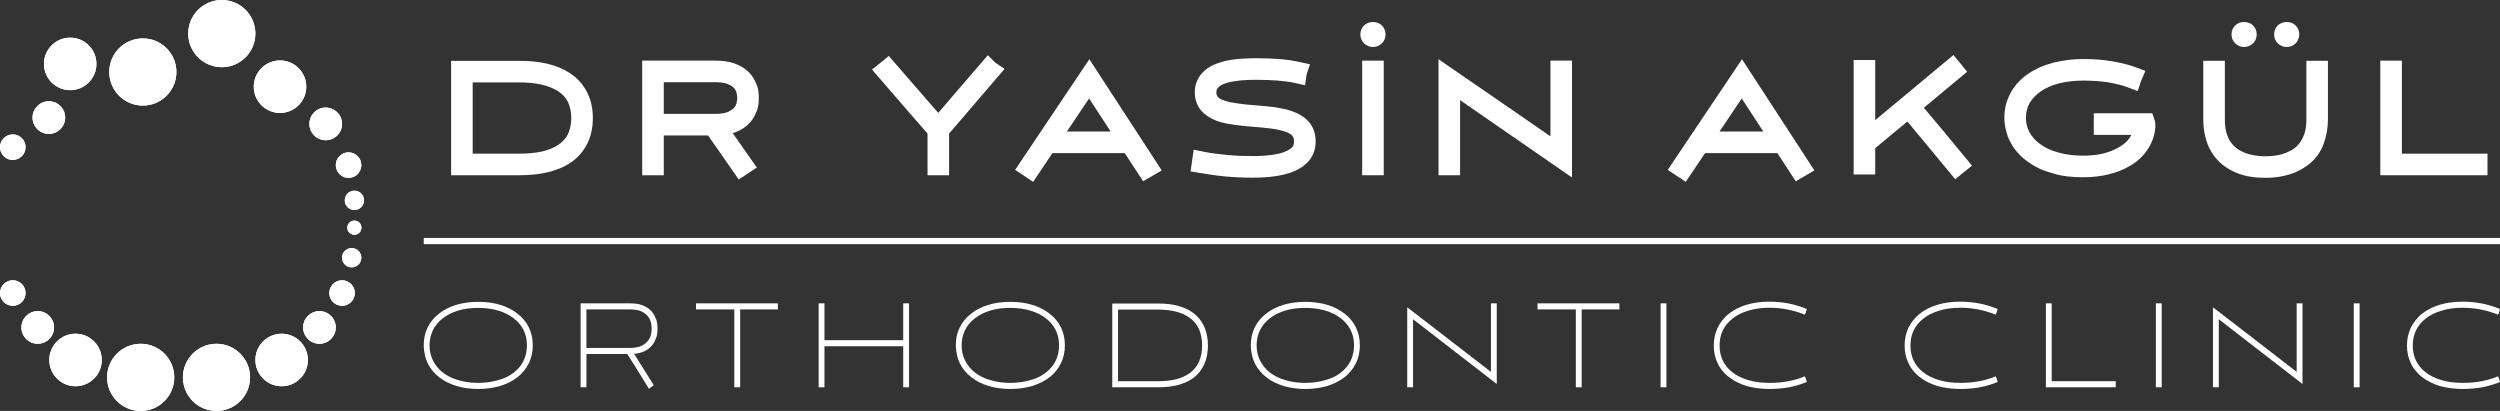 <?xml version="1.0" encoding="UTF-8"?>
<svg id="katman_2" xmlns="http://www.w3.org/2000/svg" viewBox="0 0 5625.52 924.73">
  <rect x="0" y="0" width="5625.52" height="924.73" fill="#333333" stroke="none"/>
  <defs>
    <style>
      .cls-1 {
        fill: #fff;
      }
    </style>
  </defs>
  <g id="katman_2-2" data-name="katman_2">
    <g id="katman_1">
      <g>
        <g>
          <path class="cls-1" d="M316.56,773.57c-41.74,0-75.58,33.84-75.58,75.58s33.84,75.58,75.58,75.58,75.58-33.84,75.58-75.58-33.84-75.58-75.58-75.58Z"/>
          <path class="cls-1" d="M316.56,773.57c-41.74,0-75.58,33.84-75.58,75.58s33.84,75.58,75.58,75.58,75.58-33.84,75.58-75.58-33.84-75.58-75.58-75.58Z"/>
          <path class="cls-1" d="M487.15,773.57c-41.74,0-75.58,33.84-75.58,75.58s33.84,75.58,75.58,75.58,75.58-33.84,75.58-75.58-33.84-75.58-75.58-75.58h0Z"/>
          <path class="cls-1" d="M487.15,773.57c-41.74,0-75.58,33.84-75.58,75.58s33.84,75.58,75.58,75.58,75.58-33.84,75.58-75.58-33.84-75.58-75.58-75.58h0Z"/>
          <path class="cls-1" d="M718.81,700.05c-20.3,0-36.76,16.46-36.76,36.76s16.46,36.76,36.76,36.76,36.76-16.46,36.76-36.76-16.46-36.76-36.76-36.76Z"/>
          <path class="cls-1" d="M718.81,700.05c-20.3,0-36.76,16.46-36.76,36.76s16.46,36.76,36.76,36.76,36.76-16.46,36.76-36.76-16.46-36.76-36.76-36.76Z"/>
          <path class="cls-1" d="M84.89,700.05c-20.3,0-36.76,16.46-36.76,36.76s16.46,36.76,36.76,36.76,36.76-16.46,36.76-36.76-16.46-36.76-36.76-36.76Z"/>
          <path class="cls-1" d="M84.89,700.05c-20.3,0-36.76,16.46-36.76,36.76s16.46,36.76,36.76,36.76,36.76-16.46,36.76-36.76-16.46-36.76-36.76-36.76Z"/>
          <path class="cls-1" d="M633.74,750.95c-32.62,0-59.07,26.44-59.07,59.07s26.44,59.07,59.07,59.07,59.07-26.44,59.07-59.07-26.44-59.07-59.07-59.07Z"/>
          <path class="cls-1" d="M633.74,750.95c-32.62,0-59.07,26.44-59.07,59.07s26.44,59.07,59.07,59.07,59.07-26.44,59.07-59.07-26.44-59.07-59.07-59.07Z"/>
          <circle class="cls-1" cx="169.96" cy="810.01" r="59.07"/>
          <circle class="cls-1" cx="169.96" cy="810.01" r="59.07"/>
          <path class="cls-1" d="M499.1,151.17c41.74,0,75.58-33.84,75.58-75.58S540.84,0,499.1,0s-75.58,33.84-75.58,75.58,33.84,75.58,75.58,75.58h0Z"/>
          <path class="cls-1" d="M499.1,151.17c41.74,0,75.58-33.84,75.58-75.58S540.84,0,499.1,0s-75.58,33.84-75.58,75.58,33.84,75.58,75.58,75.58h0Z"/>
          <path class="cls-1" d="M321.41,86.41c-41.74,0-75.58,33.84-75.58,75.58s33.84,75.58,75.58,75.58,75.58-33.84,75.58-75.58-33.84-75.58-75.58-75.58h0Z"/>
          <path class="cls-1" d="M321.41,86.41c-41.74,0-75.58,33.84-75.58,75.58s33.84,75.58,75.58,75.58,75.58-33.84,75.58-75.58-33.84-75.58-75.58-75.58h0Z"/>
          <path class="cls-1" d="M109.94,301.31c20.3,0,36.76-16.46,36.76-36.76s-16.46-36.76-36.76-36.76-36.76,16.46-36.76,36.76,16.46,36.76,36.76,36.76Z"/>
          <path class="cls-1" d="M109.94,301.31c20.3,0,36.76-16.46,36.76-36.76s-16.46-36.76-36.76-36.76-36.76,16.46-36.76,36.76,16.46,36.76,36.76,36.76Z"/>
          <path class="cls-1" d="M732.94,315.56c20.3,0,36.76-16.46,36.76-36.76s-16.46-36.76-36.76-36.76-36.76,16.46-36.76,36.76,16.46,36.76,36.76,36.76Z"/>
          <path class="cls-1" d="M732.94,315.56c20.3,0,36.76-16.46,36.76-36.76s-16.46-36.76-36.76-36.76-36.76,16.46-36.76,36.76,16.46,36.76,36.76,36.76Z"/>
          <path class="cls-1" d="M755.57,371.55c0,15.88,12.87,28.75,28.75,28.75s28.75-12.87,28.75-28.75-12.87-28.75-28.75-28.75-28.75,12.87-28.75,28.75Z"/>
          <path class="cls-1" d="M755.57,371.55c0,15.88,12.87,28.75,28.75,28.75s28.75-12.87,28.75-28.75-12.87-28.75-28.75-28.75-28.75,12.87-28.75,28.75Z"/>
          <path class="cls-1" d="M769.7,630.64c-15.88,0-28.75,12.87-28.75,28.75s12.87,28.75,28.75,28.75,28.75-12.87,28.75-28.75-12.87-28.75-28.75-28.75Z"/>
          <path class="cls-1" d="M769.7,630.64c-15.88,0-28.75,12.87-28.75,28.75s12.87,28.75,28.75,28.75,28.75-12.87,28.75-28.75-12.87-28.75-28.75-28.75Z"/>
          <path class="cls-1" d="M57.5,659.39c0-15.88-12.87-28.75-28.75-28.75s-28.75,12.87-28.75,28.75,12.87,28.75,28.75,28.75,28.75-12.87,28.75-28.75Z"/>
          <path class="cls-1" d="M57.5,659.39c0-15.88-12.87-28.75-28.75-28.75s-28.75,12.87-28.75,28.75,12.87,28.75,28.75,28.75,28.75-12.87,28.75-28.75Z"/>
          <path class="cls-1" d="M28.75,359.96c15.88,0,28.75-12.87,28.75-28.75s-12.87-28.75-28.75-28.75S0,315.34,0,331.22s12.87,28.75,28.75,28.75h0Z"/>
          <path class="cls-1" d="M28.75,359.96c15.88,0,28.75-12.87,28.75-28.75s-12.87-28.75-28.75-28.75S0,315.34,0,331.22s12.87,28.75,28.75,28.75h0Z"/>
          <path class="cls-1" d="M791.36,558.2c-11.99,0-21.72,9.72-21.72,21.71s9.72,21.72,21.72,21.72,21.71-9.72,21.71-21.72-9.72-21.71-21.71-21.71Z"/>
          <path class="cls-1" d="M791.36,558.2c-11.99,0-21.72,9.72-21.72,21.71s9.72,21.72,21.72,21.72,21.71-9.72,21.71-21.72-9.72-21.71-21.71-21.71Z"/>
          <circle class="cls-1" cx="797.41" cy="512.33" r="15.93"/>
          <circle class="cls-1" cx="797.41" cy="512.33" r="15.93"/>
          <path class="cls-1" d="M797.47,429.09c-11.99,0-21.71,9.72-21.71,21.71s9.72,21.72,21.71,21.72,21.71-9.72,21.71-21.72-9.72-21.71-21.71-21.71Z"/>
          <path class="cls-1" d="M797.47,429.09c-11.99,0-21.71,9.72-21.71,21.71s9.72,21.72,21.71,21.72,21.71-9.72,21.71-21.72-9.72-21.71-21.71-21.71Z"/>
          <path class="cls-1" d="M157.93,202.89c32.62,0,59.07-26.44,59.07-59.07s-26.45-59.06-59.07-59.06-59.07,26.44-59.07,59.06,26.44,59.07,59.07,59.07h0Z"/>
          <path class="cls-1" d="M157.93,202.89c32.62,0,59.07-26.44,59.07-59.07s-26.45-59.06-59.07-59.06-59.07,26.44-59.07,59.06,26.44,59.07,59.07,59.07h0Z"/>
          <path class="cls-1" d="M630.09,254.15c32.62,0,59.07-26.44,59.07-59.07s-26.45-59.07-59.07-59.07-59.07,26.44-59.07,59.07,26.44,59.07,59.07,59.07Z"/>
          <path class="cls-1" d="M630.09,254.15c32.62,0,59.07-26.44,59.07-59.07s-26.45-59.07-59.07-59.07-59.07,26.44-59.07,59.07,26.44,59.07,59.07,59.07Z"/>
        </g>
        <g>
          <path class="cls-1" d="M1076,875.25c-17.24,0-33.56-2.22-48.52-6.6-7.43-2.34-14.4-5.09-20.78-8.2-6.44-3.14-12.56-7-18.18-11.46-5.56-4.14-10.6-8.97-14.86-14.28-3.95-4.67-7.65-10.28-10.93-16.58-1.5-3.34-2.79-6.49-3.93-9.56-1.2-3.22-2.17-6.75-2.89-10.52-.68-3.31-1.27-6.78-1.73-10.26-.47-3.54-.71-7.22-.71-10.95,0-14.71,2.99-28.25,8.88-40.25,5.89-12.01,14.49-22.37,25.56-30.81,10.64-8.55,23.68-15.23,38.68-19.78,14.89-4.52,31.51-6.8,49.4-6.8s34.85,2.29,49.74,6.8c14.99,4.56,28.04,11.24,38.77,19.85,10.98,8.38,19.58,18.74,25.48,30.75,5.89,12.02,8.88,25.56,8.88,40.25s-3,28.85-8.91,40.49c-6.09,12.59-14.81,23.28-25.88,31.71-10.68,8.32-23.87,14.92-39.18,19.59-15,4.39-31.44,6.62-48.9,6.62h.01ZM1076,692.85c-16.63,0-31.7,1.98-44.79,5.88-6.53,1.95-12.79,4.41-18.61,7.3-5.8,2.89-11.25,6.31-16.2,10.15-9.6,7.4-17.05,16.34-22.16,26.57-5.09,10.44-7.68,21.92-7.68,34.08s2.58,24.25,7.68,34.46c2.56,5.02,5.71,9.87,9.33,14.39,3.61,4.53,7.93,8.75,12.83,12.56,9.88,7.69,21.56,13.43,34.72,17.06,13.83,4.18,28.9,6.28,44.88,6.28s31.38-2.11,45.11-6.25c13.72-3.66,25.49-9.39,35.12-17.06,9.63-7.42,17.08-16.47,22.18-26.94,4.87-10.43,7.35-22.05,7.35-34.5s-2.58-24.17-7.67-34.25c-5.1-10.11-12.55-18.99-22.15-26.38-9.7-7.48-21.36-13.29-34.66-17.28-13.41-4.03-28.64-6.07-45.29-6.07h.01Z"/>
          <path class="cls-1" d="M1460.32,874.88l-26.07-42.1-22.76-36.24h-91.9v74.93h-13.1v-188.88h111.04c11.28,0,20.88,1.49,28.55,4.44,8.27,3.27,15.17,7.96,20.55,13.98,2.79,3.4,4.96,6.74,6.56,10.05,1.51,3.13,2.89,6.46,4.08,9.92,1.04,3.48,1.66,6.76,1.91,9.93.23,3.05.35,5.89.35,8.47s-.12,5.42-.35,8.45c-.25,3.15-.86,6.53-1.83,10.06l-.12.36c-1.18,3.16-2.53,6.38-4.01,9.57-1.64,3.51-3.85,6.85-6.59,9.92-4.82,5.94-11.54,10.69-19.84,13.97-5.92,2.41-12.58,3.93-19.87,4.53l44.21,70.58-10.8,8.06h-.01ZM1319.58,782.87h97.93c11.42,0,20.37-1.68,26.61-5,6.3-3.35,11.24-7.35,14.69-11.89,3.16-4.43,5.26-9.15,6.15-13.94.96-5.14,1.45-9.41,1.45-12.67s-.49-7.52-1.45-12.67c-.89-4.78-2.99-9.51-6.22-14.04-3.36-4.42-8.29-8.35-14.57-11.58-6.25-3.21-15.22-4.83-26.66-4.83h-97.93v86.62Z"/>
          <polygon class="cls-1" points="1665.5 871.47 1652.4 871.47 1652.4 696.26 1566.17 696.26 1566.17 682.59 1750.37 682.59 1750.37 696.26 1665.5 696.26 1665.5 871.47"/>
          <polygon class="cls-1" points="2045.56 871.47 2032.46 871.47 2032.46 779.13 1855.19 779.13 1855.19 871.47 1842.09 871.47 1842.09 682.59 1855.19 682.59 1855.19 765.47 2032.46 765.47 2032.46 682.59 2045.56 682.59 2045.56 871.47"/>
          <path class="cls-1" d="M2273.34,875.25c-17.24,0-33.56-2.22-48.52-6.6-7.44-2.34-14.4-5.09-20.78-8.2-6.44-3.14-12.56-7-18.18-11.46-5.56-4.14-10.6-8.97-14.86-14.27-3.95-4.68-7.65-10.28-10.93-16.58-1.51-3.36-2.79-6.49-3.93-9.56-1.2-3.21-2.17-6.75-2.89-10.52-.68-3.31-1.27-6.78-1.73-10.26-.47-3.54-.71-7.23-.71-10.95,0-14.71,2.99-28.25,8.88-40.25,5.89-12.01,14.5-22.37,25.57-30.81,10.64-8.55,23.68-15.23,38.68-19.78,14.89-4.52,31.51-6.8,49.4-6.8s34.85,2.29,49.74,6.8c14.99,4.56,28.04,11.24,38.77,19.85,10.98,8.38,19.58,18.74,25.48,30.75,5.89,12.02,8.88,25.56,8.88,40.25s-3,28.85-8.91,40.49c-6.09,12.59-14.81,23.28-25.88,31.71-10.68,8.32-23.87,14.92-39.19,19.59-15,4.39-31.44,6.62-48.9,6.62v-.02ZM2273.34,692.85c-16.63,0-31.7,1.98-44.79,5.88-6.53,1.95-12.79,4.41-18.61,7.3-5.8,2.89-11.25,6.31-16.2,10.15-9.6,7.4-17.05,16.34-22.16,26.57-5.09,10.44-7.68,21.92-7.68,34.08s2.58,24.25,7.68,34.46c2.56,5.02,5.7,9.87,9.33,14.39,3.61,4.53,7.93,8.75,12.83,12.56,9.88,7.69,21.56,13.43,34.72,17.06,13.83,4.18,28.9,6.28,44.88,6.28s31.38-2.11,45.11-6.25c13.72-3.66,25.49-9.39,35.12-17.06,9.63-7.42,17.08-16.47,22.18-26.94,4.87-10.43,7.35-22.06,7.35-34.5s-2.58-24.17-7.67-34.25c-5.1-10.11-12.55-18.99-22.15-26.38-9.7-7.48-21.36-13.29-34.66-17.28-13.41-4.03-28.64-6.07-45.29-6.07h0Z"/>
          <path class="cls-1" d="M2605.73,871.47h-102.92v-188.5h102.92c16.95,0,31.99,1.7,44.69,5.06,13.55,3.67,25.06,8.99,34.23,15.83,10.63,7.67,19.05,18.02,24.96,30.73,5.65,12.38,8.51,26.72,8.51,42.63s-2.86,30.91-8.51,43.01c-5.92,12.71-14.33,23.06-25.01,30.77l-.03.02c-9.62,6.83-21.11,12.01-34.17,15.4-12.67,3.35-27.71,5.05-44.67,5.05h0ZM2515.91,857.81h89.82c15.14,0,29.03-1.49,41.29-4.43,11.92-3.33,22.05-7.95,29.97-13.69,9.06-6.6,16.12-15.23,20.98-25.63,4.66-10.91,7.04-23.34,7.04-36.83s-2.39-25.92-7.1-36.95c-4.8-10.25-11.84-18.74-20.88-25.09-8.6-6.26-18.7-10.87-30.07-13.75-11.62-3.19-25.47-4.79-41.24-4.79h-89.82v161.17h.01Z"/>
          <path class="cls-1" d="M2937.1,875.25c-17.24,0-33.56-2.22-48.51-6.6-7.44-2.34-14.4-5.09-20.78-8.2-6.44-3.14-12.56-7-18.18-11.46-5.56-4.14-10.6-8.97-14.86-14.27-3.95-4.68-7.65-10.28-10.93-16.58-1.51-3.36-2.79-6.49-3.93-9.56-1.2-3.21-2.17-6.75-2.89-10.52-.68-3.31-1.27-6.78-1.73-10.26-.47-3.54-.71-7.23-.71-10.95,0-14.71,2.99-28.25,8.88-40.25,5.89-12.01,14.49-22.37,25.56-30.81,10.64-8.55,23.68-15.23,38.68-19.78,14.89-4.52,31.51-6.8,49.4-6.8s34.85,2.29,49.74,6.8c14.99,4.56,28.04,11.24,38.77,19.85,10.98,8.38,19.58,18.74,25.48,30.75,5.89,12.02,8.88,25.56,8.88,40.25s-3,28.85-8.91,40.49c-6.09,12.59-14.81,23.28-25.88,31.71-10.68,8.32-23.87,14.92-39.19,19.59-15,4.39-31.44,6.62-48.9,6.62v-.02ZM2937.1,692.85c-16.63,0-31.7,1.98-44.79,5.88-6.53,1.95-12.79,4.41-18.61,7.3-5.8,2.89-11.25,6.31-16.2,10.15-9.6,7.4-17.05,16.34-22.16,26.57-5.09,10.44-7.68,21.92-7.68,34.08s2.58,24.25,7.68,34.46c2.56,5.02,5.7,9.87,9.33,14.39,3.61,4.53,7.93,8.75,12.83,12.56,9.88,7.69,21.56,13.43,34.72,17.06,13.83,4.18,28.9,6.28,44.88,6.28s31.38-2.11,45.11-6.25c13.72-3.66,25.49-9.39,35.12-17.06,9.63-7.42,17.08-16.47,22.18-26.94,4.87-10.43,7.35-22.06,7.35-34.5s-2.58-24.17-7.67-34.25c-5.1-10.11-12.55-18.99-22.15-26.38-9.7-7.48-21.36-13.29-34.66-17.28-13.41-4.03-28.64-6.07-45.29-6.07h0Z"/>
          <polygon class="cls-1" points="3179.67 871.47 3166.57 871.47 3166.57 691.51 3267.65 769.36 3354.92 836.81 3354.92 682.59 3368.02 682.59 3368.02 864.07 3179.67 718.39 3179.67 871.47"/>
          <polygon class="cls-1" points="3559.06 871.47 3545.96 871.47 3545.96 696.26 3459.74 696.26 3459.74 682.59 3643.94 682.59 3643.94 696.26 3559.06 696.26 3559.06 871.47"/>
          <rect class="cls-1" x="3736.67" y="682.59" width="13.1" height="188.88"/>
          <polygon class="cls-1" points="4760.8 871.47 4603.65 871.47 4603.65 682.59 4616.75 682.59 4616.75 857.8 4760.8 857.8 4760.8 871.47"/>
          <rect class="cls-1" x="4851.16" y="682.59" width="13.1" height="188.88"/>
          <polygon class="cls-1" points="4992.75 871.47 4979.65 871.47 4979.65 691.51 5080.73 769.36 5167.99 836.81 5167.99 682.59 5181.09 682.59 5181.09 864.07 4992.75 718.39 4992.75 871.47"/>
          <rect class="cls-1" x="5296.48" y="682.59" width="13.1" height="188.88"/>
          <path class="cls-1" d="M5542.1,875.25c-18.34,0-35.77-2.21-51.82-6.58-7.77-2.37-15.05-5.26-21.75-8.63-6.76-3.38-13.03-7.36-18.64-11.81-2.76-2.05-5.42-4.36-7.81-6.76-2.34-2.35-4.6-4.88-6.72-7.51-4.47-5.26-8.1-11.09-10.73-17.25-2.75-5.63-4.91-11.94-6.33-18.55-1.41-6.56-2.12-13.47-2.12-20.55s.71-14.09,2.12-20.9c1.42-6.37,3.56-12.74,6.36-19.02l.06-.13c2.83-5.8,6.41-11.41,10.64-16.68,4.2-5.48,9.11-10.45,14.55-14.68,5.3-4.39,11.49-8.38,18.28-11.79,6.73-3.37,14-6.26,21.62-8.59,15.21-4.64,32.46-6.99,51.27-6.99,7.24,0,14.48.32,21.51.96,6.99.64,14,1.62,20.84,2.89,13.27,2.56,26.26,6.32,38.64,11.19l3.43,1.35-1.82,6.89-2.64,5.9-3.71-1.44c-5.67-2.2-11.64-4.19-17.73-5.93-6.04-1.72-12.35-3.21-18.75-4.46-6.37-1.23-12.94-2.16-19.54-2.78-6.66-.62-13.47-.93-20.24-.93-17.51,0-33.35,2.23-47.08,6.61-14.38,4.15-26.5,10.25-36.15,18.17-9.65,7.68-16.87,16.6-21.52,26.54-4.68,9.76-7.05,21.12-7.05,33.8s2.36,23.67,7.03,33.38c4.68,10,11.9,18.91,21.49,26.54,9.66,7.69,21.8,13.68,36.09,17.8,7.26,2.21,14.93,3.82,22.85,4.79,8.02.98,16.55,1.48,25.36,1.48,13.66,0,26.96-1.12,39.51-3.34,12.74-2.21,24.74-5.57,35.68-9.98l3.74-1.5,2.89,6.62,1.59,6.24-3.46,1.34c-5.98,2.32-12.19,4.4-18.46,6.18-6.3,1.79-12.85,3.35-19.46,4.62-13.8,2.32-27.91,3.48-42.05,3.48h.03Z"/>
          <g>
            <rect class="cls-1" x="953.47" y="535.4" width="4672.05" height="14"/>
            <path class="cls-1" d="M3982.28,875.25c-18.34,0-35.77-2.21-51.82-6.58-7.77-2.37-15.05-5.26-21.75-8.63-6.76-3.38-13.03-7.36-18.64-11.81-2.76-2.05-5.42-4.36-7.81-6.76-2.34-2.35-4.6-4.88-6.72-7.51-4.47-5.26-8.1-11.09-10.73-17.25-2.75-5.63-4.91-11.94-6.33-18.55-1.41-6.56-2.12-13.47-2.12-20.55s.71-14.09,2.12-20.9c1.42-6.37,3.56-12.74,6.36-19.02l.06-.13c2.83-5.8,6.41-11.41,10.64-16.68,4.2-5.48,9.11-10.45,14.55-14.68,5.3-4.39,11.49-8.38,18.28-11.79,6.73-3.37,14-6.26,21.62-8.59,15.21-4.64,32.46-6.99,51.27-6.99,7.24,0,14.48.32,21.51.96,6.99.64,14,1.62,20.84,2.89,13.27,2.56,26.26,6.32,38.64,11.19l3.43,1.35-1.82,6.89-2.64,5.9-3.71-1.44c-5.67-2.2-11.64-4.19-17.73-5.93-6.04-1.72-12.35-3.21-18.75-4.46-6.37-1.23-12.94-2.16-19.54-2.78-6.66-.62-13.47-.93-20.24-.93-17.51,0-33.35,2.23-47.08,6.61-14.38,4.15-26.5,10.25-36.15,18.17-9.65,7.68-16.87,16.6-21.52,26.54-4.68,9.76-7.05,21.12-7.05,33.8s2.36,23.67,7.03,33.38c4.68,10,11.9,18.91,21.49,26.54,9.66,7.69,21.8,13.68,36.09,17.8,7.26,2.21,14.93,3.82,22.85,4.79,8.02.98,16.55,1.48,25.36,1.48,13.66,0,26.96-1.12,39.51-3.34,12.74-2.21,24.74-5.57,35.68-9.98l3.74-1.5,2.89,6.62,1.59,6.24-3.46,1.34c-5.98,2.32-12.19,4.4-18.46,6.18-6.3,1.79-12.85,3.35-19.46,4.62-13.8,2.32-27.91,3.48-42.05,3.48h.03Z"/>
            <path class="cls-1" d="M4411.71,875.25c-18.34,0-35.77-2.21-51.82-6.58-7.77-2.37-15.04-5.26-21.75-8.63-6.76-3.38-13.03-7.36-18.64-11.81-2.76-2.05-5.42-4.36-7.81-6.76-2.34-2.35-4.6-4.88-6.71-7.51-4.47-5.26-8.1-11.09-10.73-17.25-2.75-5.64-4.91-11.94-6.33-18.55-1.41-6.56-2.12-13.47-2.12-20.55s.71-14.09,2.12-20.9c1.42-6.36,3.56-12.74,6.36-19.02l.06-.13c2.83-5.8,6.41-11.41,10.64-16.68,4.2-5.48,9.11-10.45,14.55-14.68,5.31-4.39,11.49-8.38,18.28-11.79,6.73-3.37,14-6.26,21.62-8.59,15.21-4.64,32.46-6.99,51.27-6.99,7.24,0,14.48.32,21.51.96,6.99.64,14,1.62,20.84,2.89,13.27,2.56,26.26,6.32,38.64,11.19l3.44,1.35-1.82,6.89-2.64,5.9-3.71-1.44c-5.67-2.2-11.64-4.19-17.73-5.93-6.04-1.72-12.35-3.21-18.75-4.46-6.37-1.23-12.95-2.16-19.54-2.78-6.66-.62-13.47-.93-20.24-.93-17.51,0-33.35,2.23-47.08,6.61-14.38,4.15-26.5,10.25-36.15,18.17-9.64,7.68-16.87,16.6-21.52,26.54-4.68,9.76-7.04,21.12-7.04,33.8s2.36,23.67,7.03,33.38c4.68,10,11.9,18.91,21.49,26.54,9.66,7.69,21.8,13.68,36.09,17.8,7.26,2.21,14.93,3.82,22.85,4.79,8.02.98,16.55,1.48,25.36,1.48,13.66,0,26.96-1.12,39.51-3.34,12.74-2.21,24.74-5.57,35.68-9.98l3.74-1.5,2.89,6.62,1.59,6.25-3.46,1.34c-5.98,2.32-12.19,4.4-18.46,6.18-6.3,1.79-12.85,3.35-19.46,4.62-13.8,2.32-27.91,3.48-42.05,3.48h0Z"/>
            <g>
              <g>
                <path class="cls-1" d="M5145.56,49.49c-16.42,0-28.34,11.92-28.34,28.34,0,7.39,2.92,14.38,8.22,19.67,5.3,5.3,12.44,8.22,20.12,8.22s14.82-2.92,20.12-8.21c5.3-5.3,8.22-12.29,8.22-19.67,0-16.42-11.92-28.34-28.34-28.34h0Z"/>
                <path class="cls-1" d="M5049.72,49.49c-16.42,0-28.34,11.92-28.34,28.34,0,7.39,2.92,14.38,8.22,19.67,5.3,5.3,12.44,8.22,20.12,8.22s14.82-2.92,20.12-8.22c5.3-5.3,8.22-12.28,8.22-19.67,0-16.42-11.92-28.34-28.34-28.34h0Z"/>
              </g>
              <g>
                <path class="cls-1" d="M1281.99,164.31c-13.73-9.13-30.71-16.17-50.58-20.97-18.12-4.28-39.37-6.44-63.18-6.44h-153.13v257.43h153.13c23.84,0,45.1-2.17,63.1-6.42,19.12-4.43,36.07-11.29,50.39-20.37l.13-.08c16.62-10.7,29.72-25.11,38.93-42.79,8.79-16.84,13.25-36.71,13.25-59.05s-4.43-41.32-13.24-58.58c-9.19-17.64-22.24-32.01-38.8-42.72h0ZM1168.24,345.79h-104.6v-160.36h104.6c19.88,0,37.21,1.77,51.5,5.27l.36.08c13.45,3.05,25.3,7.86,35.21,14.29l.27.17c9.72,6.1,16.98,13.85,22.19,23.68,5.12,10.87,7.72,23.2,7.72,36.68s-2.6,25.82-7.72,36.67c-5.27,9.94-12.63,17.9-22.45,24.29-9.08,5.89-20.96,10.71-35.34,14.33-15.27,3.24-32.68,4.89-51.75,4.89h.01Z"/>
                <path class="cls-1" d="M1703.72,193.39l-.34-.95c-1.84-4.76-3.97-9.38-6.34-13.77-2.78-5.12-6.45-10.18-10.9-15.04l-.65-.67c-8.85-8.84-20.03-15.69-33.38-20.4-11.99-4.12-26.06-6.12-43.03-6.12h-163.98v257.88h48.54v-89.53h99.51l25.72,36.58,43.46,62.7,40.65-27.09-54.22-77.34c1.5-.46,2.98-.96,4.43-1.49,13.34-4.71,24.33-11.68,32.66-20.7,4.66-4.72,8.48-9.92,11.37-15.47,2.2-4.23,4.2-8.49,5.94-12.67l.71-1.95c1.63-5.32,2.68-10.51,3.11-15.47.35-4.09.53-7.97.53-11.52s-.18-7.42-.53-11.56c-.44-5.08-1.54-10.27-3.26-15.43h0ZM1657.38,232.12c-.65,3.09-2.29,6.34-4.89,9.64-3.17,3.63-7.96,6.99-14.26,9.98-4.33,2.06-12.9,4.51-29.15,4.51h-115.45v-71.28h115.45c16.36,0,25.02,2.4,29.39,4.4,6.2,2.85,10.91,6.09,14.01,9.64,2.6,3.31,4.24,6.56,4.89,9.64,1.31,6.28,1.59,9.84,1.59,11.73s-.28,5.46-1.59,11.73h.01Z"/>
                <polygon class="cls-1" points="2222.86 124.29 2151.45 207.13 2111.29 254.09 1999.85 125.84 1983.97 139.07 1962.2 156.57 2034.47 240.13 2087.15 300.64 2087.15 394.32 2135.69 394.32 2135.69 300.54 2260.51 155.02 2239.71 141.14 2222.86 124.29"/>
                <path class="cls-1" d="M2284.22,382.2l40.53,27.03,43.44-64.64h162.72l41.35,63.3,41.9-24.44-162.9-250.15-167.04,248.9ZM2400.63,296.05l50.09-74.51,48.58,74.51h-98.67Z"/>
                <path class="cls-1" d="M2946.37,275.48c-8.96-10.59-21.46-18.88-37.15-24.65-6.51-2.51-13.5-4.51-20.82-5.94-6.39-1.24-13.15-2.49-20.07-3.69l-.9-.14c-7.13-.93-14.43-1.72-21.71-2.36-6.93-.6-13.85-1.2-20.77-1.8l-.5-.04c-13.51-.86-26.33-2.17-38.28-3.92-6.17-.84-12.01-1.83-17.39-2.93-4.88-1-9.49-2.26-13.71-3.75l-.51-.17c-9.44-3.06-12.71-6.36-13.68-7.63l-.77-.95c-1.42-1.66-3.06-4.27-3.06-9.78,0-4.4,1.19-7.58,3.97-10.64,3.7-4.05,10.15-7.62,18.67-10.34,5.07-1.51,10.39-2.74,15.77-3.64,5.71-.95,11.53-1.71,17.29-2.27,11.99-.85,23.11-1.28,33.05-1.28,8.95,0,17.59.15,25.68.44,7.93.29,15.79.73,23.33,1.31,7.5.58,14.58,1.3,21.06,2.15,6.22.81,12.41,1.91,18.4,3.27l22.33,5.07,3.42-23.95,7.74-23.23-22.99-4.98c-7.32-1.59-14.75-2.96-22.1-4.08-7.37-1.12-15.34-2.02-23.71-2.67-8.12-.62-16.62-1.09-25.28-1.4-8.75-.31-18.13-.46-27.87-.46-11.3,0-23.82.47-37.19,1.41l-.45.04c-7.12.65-14.23,1.55-21.15,2.67-7.47,1.22-14.79,3.06-21.77,5.46-17.13,5.04-30.77,13.17-40.56,24.18-10.74,12.08-16.18,26.53-16.18,42.96,0,14.98,4.52,28.44,13.43,40.01l.84,1.02c8.62,9.85,20.75,17.76,36.05,23.5l.39.14c6.08,2.14,12.68,3.93,19.6,5.31,6.38,1.28,13.21,2.42,20.22,3.38,13.36,1.86,27.49,3.28,42.01,4.21l20.29,1.78c6.49.58,12.93,1.31,19.27,2.17,12.34,1.61,23.06,4,32.07,7.18,7.37,2.53,12.74,5.75,15.53,9.31,1.57,2.01,3.66,5.47,3.66,12.32s-1.99,10.57-3.58,12.56c-3.99,4.45-10.35,8.33-18.9,11.53-3.9,1.46-8.12,2.7-12.55,3.68-4.79,1.07-10.29,2.03-16.35,2.85-12.26,1.67-26.52,2.52-42.36,2.52-19.45,0-38.72-.88-57.26-2.62-9.42-.88-18.66-1.92-27.5-3.08-8.6-1.12-17.13-2.56-25.36-4.26l-21.99-4.55-6.98,48.85,20.19,3.49c8.73,1.51,18.05,2.99,27.7,4.38,9.65,1.4,19.59,2.58,29.55,3.52,19.85,1.86,40.59,2.81,61.66,2.81,18.03,0,34.49-.98,49.04-2.92,14.3-2,27.4-5.07,38.92-9.14l.43-.16c16.94-6.4,30.09-15.2,39.08-26.16,9.83-11.7,14.81-26.27,14.81-43.32,0-16.15-4.51-30.21-13.41-41.8l-.63-.78h-.01Z"/>
                <rect class="cls-1" x="3065.15" y="136.44" width="48.54" height="257.88"/>
                <polygon class="cls-1" points="3488.81 306.77 3396.18 242.8 3236.96 133.23 3236.96 394.32 3285.5 394.32 3285.5 225.38 3537.35 399.42 3537.35 136.44 3488.81 136.44 3488.81 306.77"/>
                <path class="cls-1" d="M3752.79,382.2l40.53,27.03,43.44-64.64h162.72l41.35,63.3,41.9-24.44-162.9-250.15-167.04,248.9ZM3869.2,296.05l50.09-74.51,48.58,74.51h-98.67Z"/>
                <polygon class="cls-1" points="4329.14 242.49 4426.43 161.42 4413.51 145.26 4395.67 123.76 4219.64 270.31 4219.64 135.08 4171.1 135.08 4171.1 392.52 4219.64 392.52 4219.64 333.39 4259.87 299.99 4292.04 273.53 4332.38 322 4399.69 403.45 4415.97 389.89 4437.35 372.69 4369.79 290.93 4329.14 242.49"/>
                <path class="cls-1" d="M4849.49,273.94l-6.35-19.03h-131.71v48.54h84.41c-1.24,2.59-2.67,5.14-4.31,7.66-5.73,7.92-13.18,14.38-22.75,19.75l-.82.48c-9.21,5.73-21.15,10.49-35.47,14.15-13.67,3.2-28.87,4.82-45.17,4.82-19.73,0-38.24-2.33-55.15-6.97-7.88-2.1-15.37-4.75-22.28-7.88-6.61-2.99-12.84-6.64-18.53-10.85l-.51-.37c-5.45-3.78-10.15-7.93-13.97-12.33-3.95-4.54-7.41-9.38-10.3-14.37-5.26-10.18-7.82-20.93-7.82-32.83s2.66-22.46,8.14-32.6c5.91-10.08,14.4-18.97,25.23-26.44l.07-.05c5.77-4.01,12.07-7.51,18.73-10.4,6.93-3,14.63-5.61,22.72-7.7,16.34-4.08,35-6.15,55.47-6.15,18.98,0,37.19,1.28,54.12,3.81,8.38,1.41,16.6,3.11,24.41,5.05,7.56,1.89,14.95,4.22,21.98,6.92l20.61,7.91,7.61-22.82,9.75-22.77-20.82-7.7c-8.86-3.28-18.07-6.1-27.39-8.39-9.07-2.22-18.68-4.16-28.41-5.74-18.89-3.2-39.7-4.82-61.85-4.82-5.99,0-12.01.16-17.91.49-5.84.33-11.6.82-17.1,1.47l-.53.07c-11.05,1.58-21.64,3.51-31.49,5.73l-1.33.34c-5.23,1.54-10.08,3-14.53,4.38-5.06,1.57-10.09,3.42-14.95,5.51l-1.12.52c-4.33,2.17-8.42,4.25-12.28,6.26-4.42,2.3-8.81,4.9-13.12,7.77-17.55,11.81-31.08,26.33-40.14,43.01-9.55,17.26-14.39,36.22-14.39,56.34,0,10.48,1.29,20.33,3.84,29.28,1.07,4.52,2.4,9.01,3.96,13.35,1.73,4.81,3.94,9.42,6.57,13.72,4.16,8.4,9.72,16.31,16.56,23.54,3.13,3.47,6.48,6.81,9.96,9.94,3.6,3.24,7.57,6.34,11.82,9.2,7.32,5.52,15.96,10.69,25.7,15.39l.32.15c8.75,4.04,18.71,7.61,29.59,10.59,5.27,1.64,10.73,3.06,16.23,4.23,5.57,1.19,11.32,2.13,17.06,2.8,5.58.66,11.44,1.16,17.39,1.47,5.9.32,11.99.48,18.1.48,20.86,0,40.01-2.17,56.93-6.46,17.96-4.09,34.52-10.67,49.24-19.55,15.52-9.05,28.22-20.69,37.77-34.61,9.72-13.86,15.79-29.27,18.04-45.8l.19-1.42v-.7c.29-1.47.45-3.07.45-4.8v-4.52c0-1.73-.16-3.32-.45-4.79v-2.25h-.02ZM4843.62,301.48l.03-.03c.24-.24.48-.49.72-.76-.24.26-.48.53-.74.79h0Z"/>
                <path class="cls-1" d="M5189.8,269.22c0,13.13-1.62,24.23-4.83,33.01-3.2,8.76-7.28,16.13-12.13,21.88-4.9,5.81-10.26,10.31-16.39,13.76-6.84,3.86-13.7,6.8-20.4,8.75-7,2.04-13.83,3.38-20.31,4-7.12.69-13.14,1.03-17.87,1.03-5.03,0-11.1-.35-18.08-1.03-6.38-.62-13.25-1.98-20.44-4.04-6.76-1.93-13.54-4.83-20.16-8.64-5.95-3.41-11.44-8.07-16.3-13.84-4.8-5.69-8.77-12.97-11.82-21.65-3.11-8.83-4.68-20.02-4.68-33.24v-132.33h-48.54v132.33c0,16.89,2.46,33.2,7.32,48.44,5.16,16.23,13.68,30.73,25.31,43.1,11.61,12.36,26.61,22.17,44.56,29.17,17.45,6.81,38.59,10.26,62.83,10.26,38.34,0,70.65-9.83,96.01-29.2l.04-.03c16.12-12.38,27.82-28.27,34.77-47.24,6.41-17.49,9.65-35.83,9.65-54.51v-132.33h-48.54v132.35Z"/>
                <polygon class="cls-1" points="5404.72 345.79 5404.72 136.44 5356.18 136.44 5356.18 394.32 5597.34 394.32 5597.34 345.79 5404.72 345.79"/>
              </g>
              <path class="cls-1" d="M3089.42,49.49c-16.42,0-28.34,11.92-28.34,28.34,0,7.39,2.92,14.38,8.22,19.67,5.3,5.3,12.44,8.22,20.12,8.22s14.82-2.92,20.12-8.21c5.3-5.3,8.22-12.29,8.22-19.67,0-16.42-11.92-28.34-28.34-28.34h0Z"/>
            </g>
          </g>
        </g>
      </g>
    </g>
  </g>
</svg>